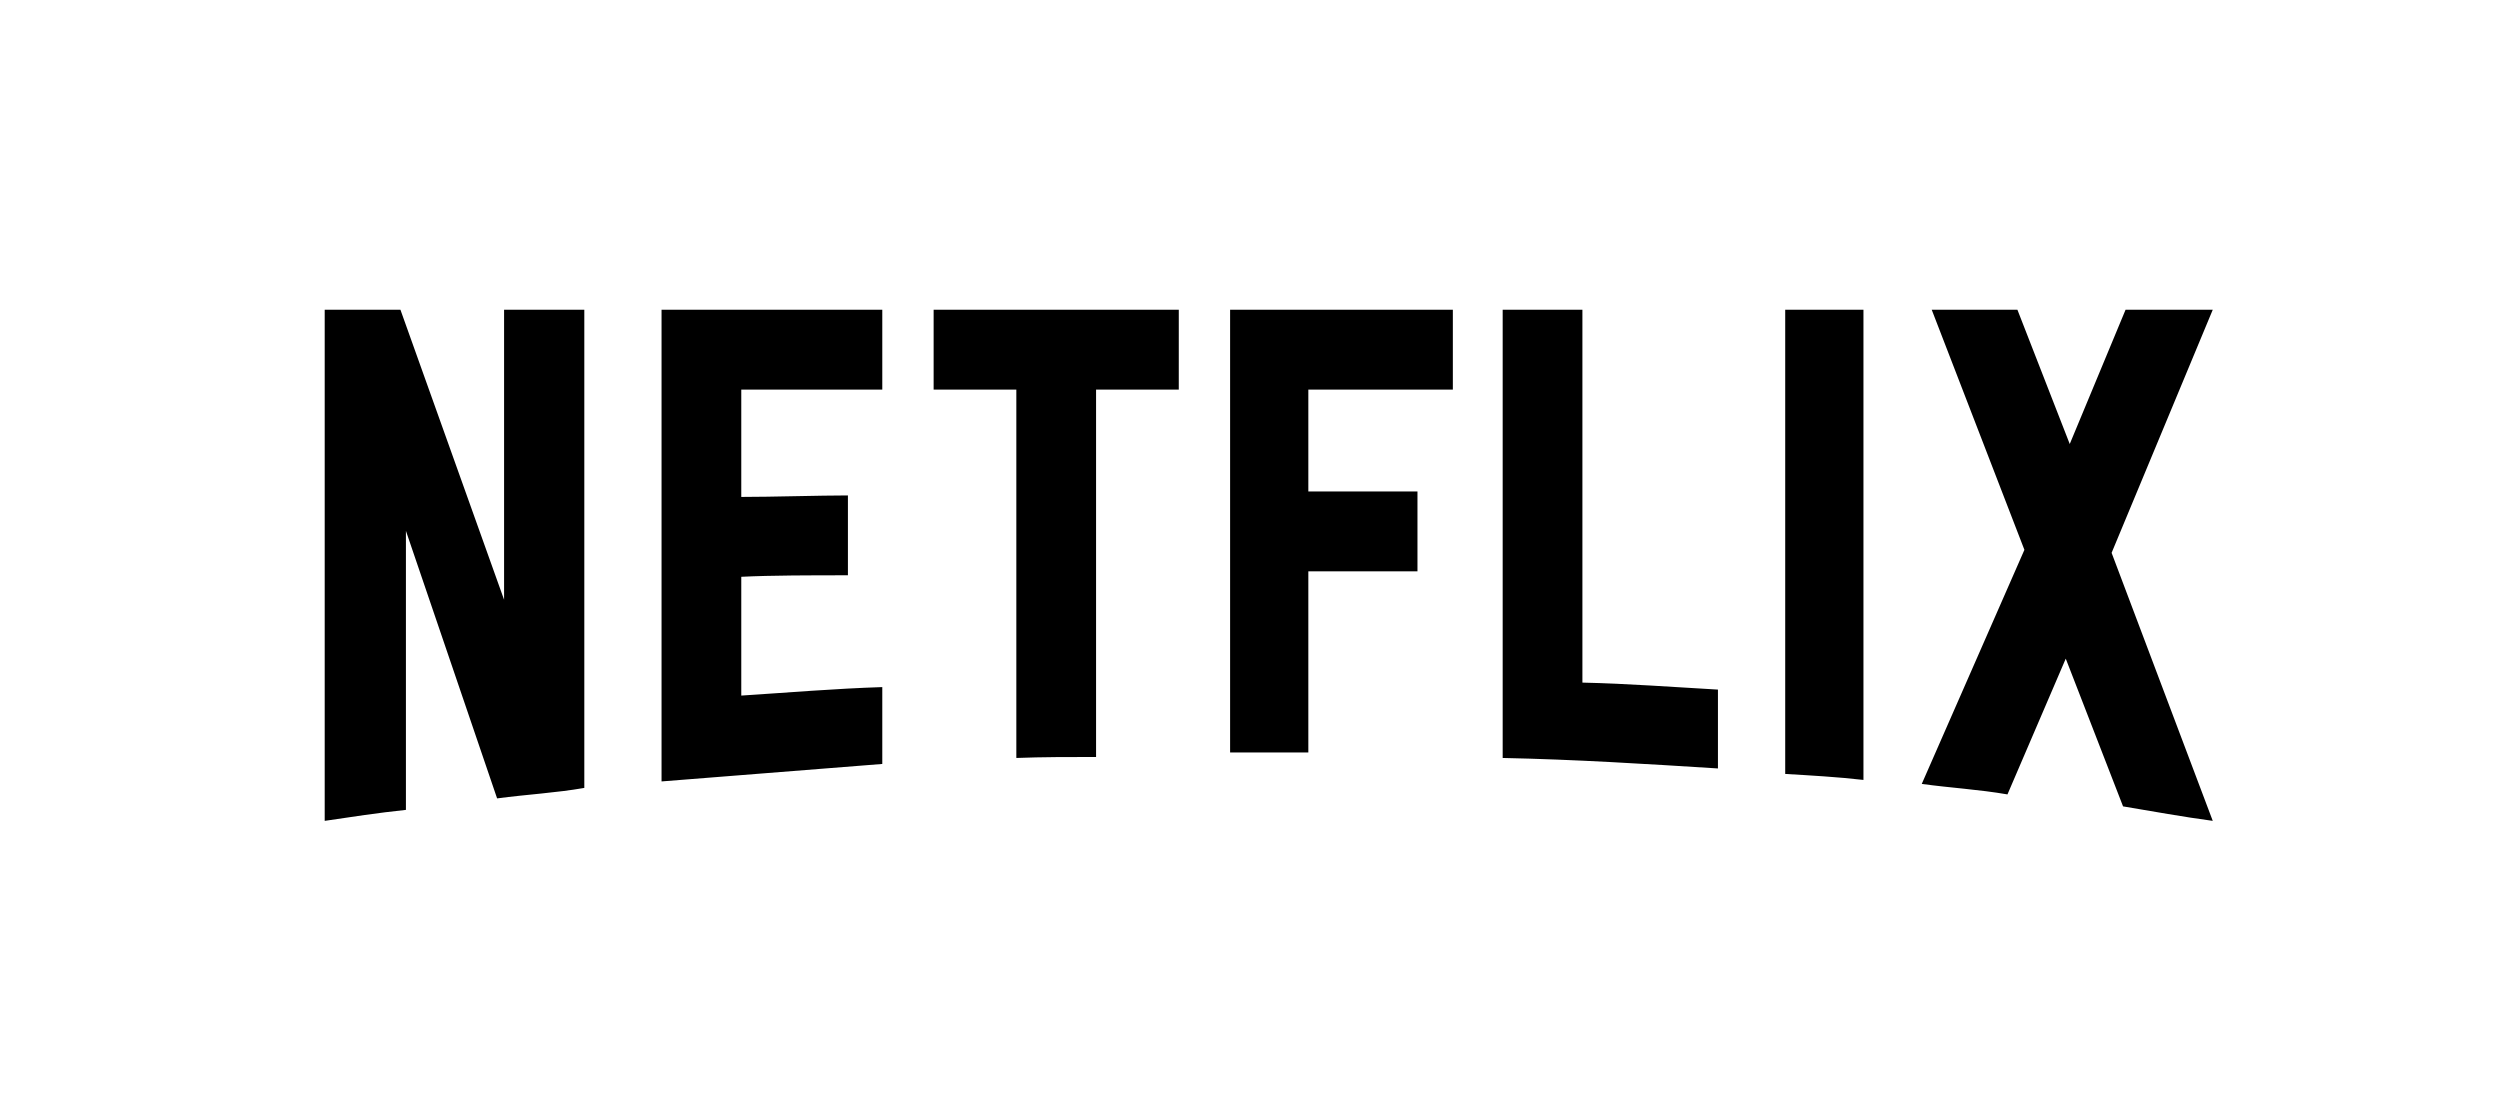 <svg width="215" height="96" viewBox="0 0 215 96" fill="none" xmlns="http://www.w3.org/2000/svg">
<g clip-path="url(#clip0_130_6098)">
<path d="M50.251 67.761C47.808 68.19 45.322 68.319 42.751 68.662L34.909 45.655V69.65C32.466 69.907 30.238 70.251 27.924 70.594V26.639H34.438L43.351 51.579V26.639H50.251V67.761ZM63.75 42.736C66.407 42.736 70.478 42.607 72.921 42.607V49.475C69.878 49.475 66.321 49.475 63.75 49.604V59.82C67.778 59.562 71.806 59.219 75.877 59.09V65.7L56.893 67.203V26.639H75.877V33.507H63.75V42.736ZM101.375 33.507H94.262V65.1C91.948 65.1 89.633 65.1 87.405 65.185V33.507H80.292V26.639H101.376L101.375 33.507ZM112.517 42.264H121.902V49.132H112.517V64.713H105.789V26.639H124.945V33.507H112.517V42.264ZM136.087 58.704C139.987 58.789 143.929 59.09 147.743 59.305V66.087C141.615 65.7 135.487 65.314 129.23 65.185V26.639H136.087V58.704ZM153.528 66.559C155.714 66.688 158.028 66.817 160.257 67.074V26.639H153.528V66.559ZM190.297 26.639L181.598 47.544L190.297 70.594C187.726 70.251 185.155 69.778 182.583 69.349L177.655 56.644L172.642 68.319C170.156 67.889 167.756 67.761 165.271 67.417L174.099 47.286L166.128 26.639H173.498L177.998 38.186L182.798 26.639L190.297 26.639Z" fill="black"/>
</g>
<defs>
<clipPath id="clip0_130_6098">
<rect width="162.374" height="43.955" fill="white" transform="translate(27.924 26.639)"/>
</clipPath>
</defs>
</svg>

